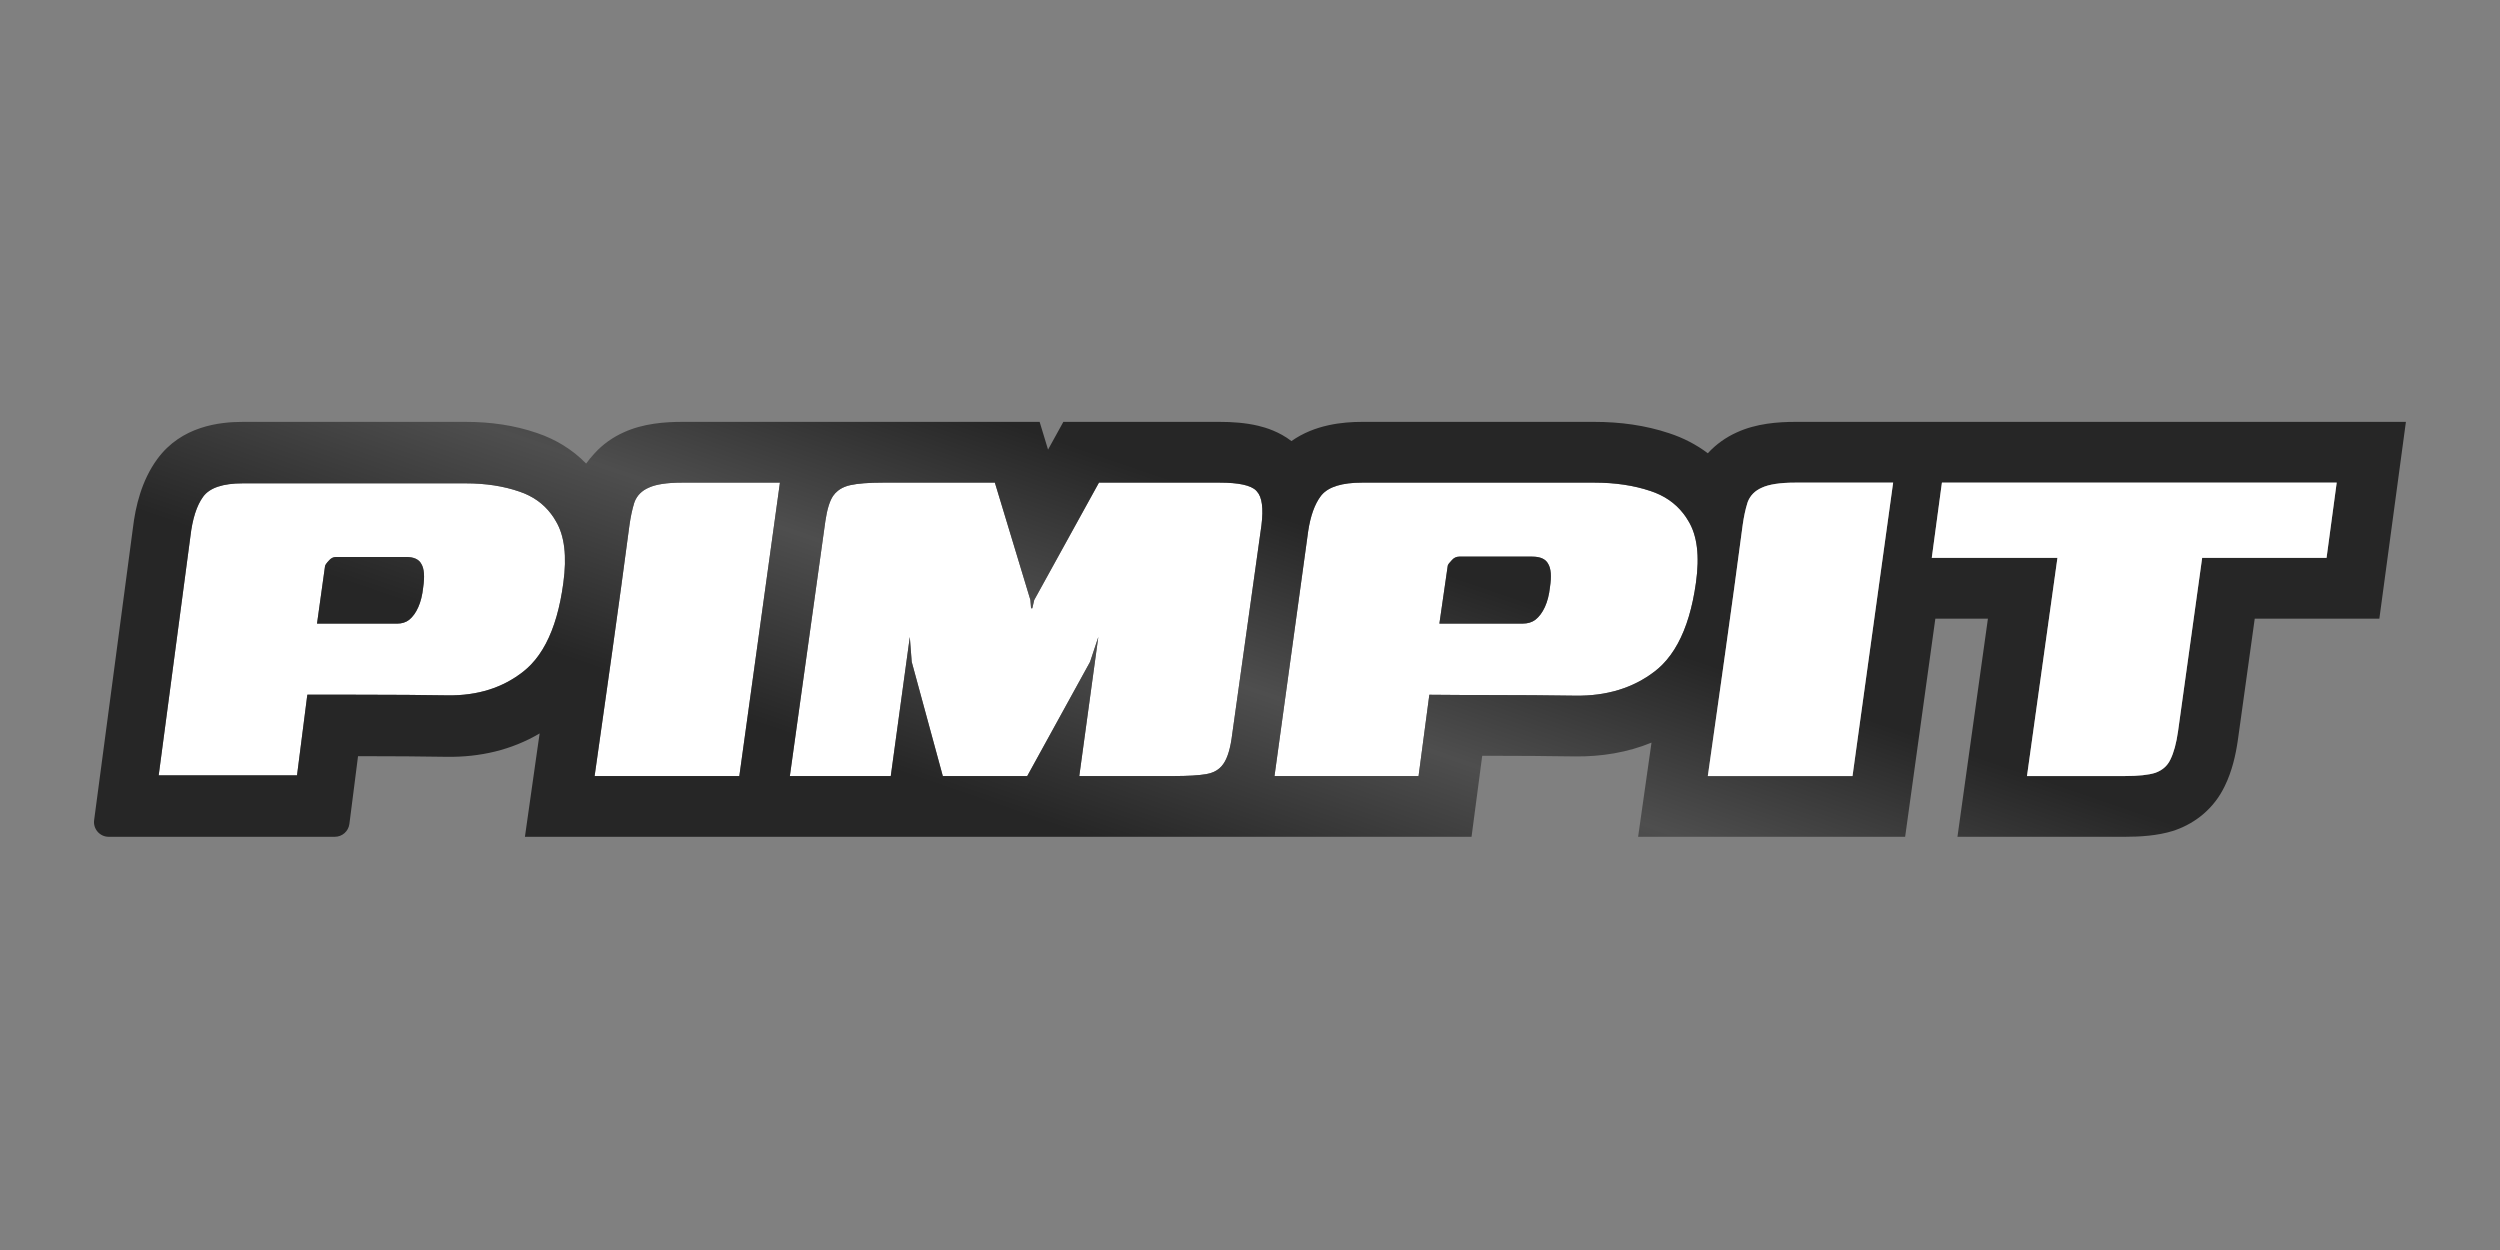 <svg xmlns="http://www.w3.org/2000/svg" width="160" height="80" viewBox="0 0 160 80" fill="none">
    <rect x="0" y="0" width="160" height="80" fill="#808080" stroke="none"/>
    <path fill-rule="evenodd" clip-rule="evenodd" d="M28.643 44.502C26.979 44.475 25.198 44.462 23.3 44.462C22.705 44.462 22.12 44.46 21.543 44.458C21.286 44.456 21.001 44.457 20.713 44.458H20.713H20.713H20.713H20.712H20.712H20.712H20.712H20.712C20.35 44.459 19.985 44.461 19.672 44.458L19.643 44.662C19.57 45.233 19.497 45.804 19.424 46.376C19.286 47.454 19.009 49.621 19.009 49.621H10.156L12.184 34.346C12.314 33.209 12.587 32.356 13.003 31.787C13.419 31.218 14.264 30.934 15.538 30.934H29.813C31.087 30.934 32.231 31.11 33.245 31.462C34.096 31.75 34.773 32.228 35.275 32.897C35.323 32.96 35.369 33.025 35.414 33.092C35.423 33.106 35.432 33.12 35.441 33.133C35.491 33.211 35.539 33.29 35.585 33.371C36.131 34.292 36.287 35.606 36.053 37.312C35.843 38.88 35.471 40.171 34.937 41.185C34.667 41.7 34.355 42.143 34.002 42.514C33.848 42.676 33.687 42.824 33.518 42.959C32.192 44.015 30.567 44.529 28.643 44.502ZM21.038 35.89C21.008 35.921 20.982 35.95 20.957 35.978C20.875 36.073 20.824 36.152 20.804 36.215C20.632 37.452 20.46 38.684 20.289 39.912H25.406C25.718 39.912 25.978 39.831 26.186 39.668C26.42 39.479 26.615 39.208 26.771 38.856C26.927 38.504 27.031 38.084 27.083 37.596C27.187 36.892 27.148 36.391 26.966 36.093C26.81 35.795 26.485 35.646 25.991 35.646H21.506C21.324 35.646 21.168 35.728 21.038 35.89Z" fill="white"/>
    <path d="M41.508 31.215C41.075 31.405 40.777 31.704 40.614 32.113C40.603 32.148 40.591 32.183 40.58 32.22C40.46 32.606 40.364 33.06 40.289 33.582C40.111 34.932 39.929 36.285 39.744 37.642L39.743 37.649C39.563 38.971 39.379 40.296 39.193 41.625C39.073 42.472 38.954 43.317 38.835 44.162C38.759 44.701 38.683 45.24 38.606 45.779C38.423 47.078 38.239 48.374 38.055 49.667H47.317L49.916 30.888H43.661C42.686 30.888 41.968 30.997 41.508 31.215Z" fill="white"/>
    <path d="M53.628 31.407C53.671 31.373 53.717 31.34 53.764 31.31C53.948 31.193 54.163 31.106 54.41 31.051C54.897 30.942 55.601 30.888 56.522 30.888H63.671L65.946 38.4L65.987 38.93H66.068L66.19 38.4L70.333 30.888H78.051C79.275 30.888 80.055 31.057 80.391 31.395C80.411 31.416 80.43 31.438 80.447 31.459C80.772 31.813 80.867 32.535 80.732 33.623L78.863 46.973C78.755 47.871 78.565 48.51 78.294 48.891C78.22 48.999 78.135 49.094 78.038 49.176C77.938 49.262 77.825 49.334 77.7 49.393C77.55 49.463 77.383 49.514 77.198 49.545C76.71 49.626 76.02 49.667 75.126 49.667H69.074L70.292 40.767L69.764 42.359L65.743 49.667H60.34L58.35 42.359L58.228 40.767L57.009 49.667H50.551L52.825 33.337C52.934 32.603 53.096 32.072 53.313 31.745C53.402 31.616 53.507 31.503 53.628 31.407Z" fill="white"/>
    <path fill-rule="evenodd" clip-rule="evenodd" d="M84.587 31.678C84.568 31.7 84.55 31.723 84.533 31.745C84.141 32.263 83.871 33.014 83.723 33.999C83.72 34.014 83.718 34.03 83.716 34.045C83.703 34.134 83.691 34.225 83.68 34.317L81.568 49.667H90.788C90.932 48.577 91.076 47.49 91.22 46.406C91.306 45.757 91.392 45.11 91.478 44.464C92.116 44.471 92.766 44.475 93.427 44.478C94.028 44.481 94.637 44.482 95.257 44.482C97.234 44.482 99.089 44.496 100.822 44.523C102.826 44.55 104.518 44.033 105.899 42.972C106.075 42.837 106.243 42.688 106.403 42.526C106.771 42.152 107.096 41.707 107.377 41.19C107.933 40.171 108.32 38.873 108.54 37.297C108.783 35.583 108.621 34.263 108.052 33.337C108.004 33.255 107.954 33.176 107.902 33.098C107.893 33.084 107.883 33.071 107.874 33.057C107.827 32.99 107.779 32.924 107.729 32.86C107.206 32.189 106.501 31.708 105.615 31.419C104.559 31.065 103.367 30.888 102.04 30.888H87.173C85.899 30.888 85.037 31.151 84.587 31.678ZM98.263 39.665C98.046 39.828 97.775 39.91 97.45 39.91H92.121C92.3 38.676 92.478 37.438 92.657 36.195C92.684 36.114 92.765 36.005 92.901 35.868C93.036 35.705 93.199 35.624 93.388 35.624H98.06C98.574 35.624 98.913 35.773 99.075 36.073C99.265 36.372 99.305 36.876 99.197 37.583C99.143 38.073 99.034 38.495 98.872 38.849C98.71 39.203 98.506 39.475 98.263 39.665Z" fill="white"/>
    <path fill-rule="evenodd" clip-rule="evenodd" d="M34.451 47.529C34.376 48.059 34.301 48.588 34.225 49.117L33.595 53.555H75.126H77.127H94.178L94.624 50.178C94.703 49.574 94.783 48.972 94.862 48.37C94.993 48.37 95.125 48.37 95.257 48.37C97.216 48.37 99.051 48.384 100.761 48.411L100.769 48.411C102.495 48.434 104.157 48.157 105.696 47.529C105.62 48.059 105.545 48.588 105.47 49.117L104.839 53.555H121.929L123.862 39.593H127.227L125.277 53.555H135.982C136.953 53.555 138.079 53.49 139.086 53.174L139.153 53.153L139.219 53.129C140.547 52.658 141.714 51.716 142.389 50.3C142.853 49.351 143.089 48.309 143.224 47.359L144.303 39.593H152.279L153.978 27H114.905C113.804 27 112.4 27.099 111.154 27.674C110.46 27.986 109.825 28.433 109.301 29.009C108.562 28.451 107.728 28.022 106.825 27.726C105.311 27.22 103.701 27 102.04 27H87.173C85.96 27 84.15 27.167 82.653 28.229C81.868 27.627 81.033 27.371 80.518 27.248C79.707 27.055 78.849 27 78.051 27H68.054L67.075 28.775L66.537 27H56.522H54.36H43.661C42.559 27 41.156 27.099 39.91 27.674C39.215 27.986 38.58 28.433 38.056 29.009C37.84 29.247 37.662 29.454 37.513 29.668C36.62 28.755 35.551 28.115 34.39 27.72C32.942 27.218 31.402 27 29.813 27H15.538C14.053 27 11.61 27.269 10.067 29.378C9.073 30.736 8.671 32.379 8.501 33.833L6.024 52.489C5.949 53.054 6.388 53.555 6.957 53.555H21.427C21.901 53.555 22.301 53.203 22.361 52.732L22.691 50.147L22.691 50.147L22.846 48.929L22.914 48.396C23.042 48.396 23.171 48.396 23.3 48.396C25.181 48.396 26.943 48.409 28.586 48.436L28.59 48.436L28.594 48.436C30.713 48.466 32.736 48.004 34.538 46.939L34.451 47.529ZM40.614 32.113C40.777 31.704 41.075 31.405 41.508 31.215C41.968 30.997 42.686 30.888 43.661 30.888H49.916L47.317 49.667H38.055C38.239 48.374 38.423 47.078 38.606 45.779C38.683 45.24 38.759 44.701 38.835 44.162C38.954 43.317 39.073 42.472 39.193 41.625C39.379 40.296 39.563 38.971 39.743 37.649L39.744 37.642C39.929 36.285 40.111 34.932 40.289 33.582C40.364 33.06 40.46 32.606 40.58 32.22C40.591 32.183 40.603 32.148 40.614 32.113ZM53.764 31.31C53.717 31.34 53.671 31.373 53.628 31.407C53.507 31.503 53.402 31.616 53.313 31.745C53.096 32.072 52.934 32.603 52.825 33.337L50.551 49.667H57.009L58.228 40.767L58.35 42.359L60.34 49.667H65.743L69.764 42.359L70.292 40.767L69.074 49.667H75.126C76.02 49.667 76.71 49.626 77.198 49.545C77.383 49.514 77.55 49.463 77.7 49.393C77.825 49.334 77.938 49.262 78.038 49.176C78.135 49.094 78.22 48.999 78.294 48.891C78.565 48.51 78.755 47.871 78.863 46.973L80.732 33.623C80.867 32.535 80.772 31.813 80.447 31.459C80.43 31.438 80.411 31.416 80.391 31.395C80.055 31.057 79.275 30.888 78.051 30.888H70.333L66.19 38.4L66.068 38.93H65.987L65.946 38.4L63.671 30.888H56.522C55.601 30.888 54.897 30.942 54.41 31.051C54.163 31.106 53.948 31.193 53.764 31.31ZM84.533 31.745C84.55 31.723 84.568 31.7 84.587 31.678C85.037 31.151 85.899 30.888 87.173 30.888H102.04C103.367 30.888 104.559 31.065 105.615 31.419C106.501 31.708 107.206 32.189 107.729 32.86C107.779 32.924 107.827 32.99 107.874 33.057C107.883 33.071 107.893 33.084 107.902 33.098C107.954 33.176 108.004 33.255 108.052 33.337C108.621 34.263 108.783 35.583 108.54 37.297C108.32 38.873 107.933 40.171 107.377 41.19C107.096 41.707 106.771 42.152 106.403 42.526C106.243 42.688 106.075 42.837 105.899 42.972C104.518 44.033 102.826 44.55 100.822 44.523C99.089 44.496 97.234 44.482 95.257 44.482C94.637 44.482 94.028 44.481 93.427 44.478C92.766 44.475 92.116 44.471 91.478 44.464C91.392 45.11 91.306 45.757 91.22 46.406C91.076 47.49 90.932 48.577 90.788 49.667H81.568L83.68 34.317C83.691 34.225 83.703 34.134 83.716 34.045C83.718 34.03 83.72 34.014 83.723 33.999C83.871 33.014 84.141 32.263 84.533 31.745ZM111.825 32.22C111.705 32.606 111.608 33.06 111.534 33.582C111.356 34.932 111.174 36.285 110.989 37.642L110.988 37.649C110.808 38.971 110.624 40.296 110.437 41.625C110.318 42.472 110.199 43.317 110.08 44.162C110.003 44.701 109.927 45.24 109.851 45.779C109.667 47.078 109.483 48.374 109.3 49.667H118.561L121.161 30.888H114.905C113.93 30.888 113.213 30.997 112.752 31.215C112.319 31.405 112.021 31.704 111.859 32.113C111.847 32.148 111.836 32.183 111.825 32.22ZM137.932 49.463C137.499 49.599 136.849 49.667 135.982 49.667H129.727L131.676 35.705H123.633L124.283 30.888H149.549L148.899 35.705H140.938L139.394 46.809C139.286 47.571 139.123 48.17 138.907 48.606C138.717 49.014 138.392 49.3 137.932 49.463ZM23.3 44.462C25.198 44.462 26.979 44.475 28.643 44.502C30.567 44.529 32.192 44.015 33.518 42.959C33.687 42.824 33.848 42.676 34.002 42.514C34.355 42.143 34.667 41.7 34.937 41.185C35.471 40.171 35.843 38.88 36.053 37.312C36.287 35.606 36.131 34.292 35.585 33.371C35.539 33.29 35.491 33.211 35.441 33.133C35.432 33.12 35.423 33.106 35.414 33.092C35.369 33.025 35.323 32.96 35.275 32.897C34.773 32.228 34.096 31.75 33.245 31.462C32.231 31.11 31.087 30.934 29.813 30.934H15.538C14.264 30.934 13.419 31.218 13.003 31.787C12.587 32.356 12.314 33.209 12.184 34.346L10.156 49.621H19.009C19.009 49.621 19.286 47.454 19.424 46.376C19.497 45.804 19.57 45.233 19.643 44.662L19.672 44.458C19.985 44.461 20.35 44.459 20.712 44.458H20.712H20.712H20.712H20.712H20.713H20.713H20.713H20.713C21.001 44.457 21.286 44.456 21.543 44.458C22.12 44.46 22.705 44.462 23.3 44.462Z" fill="url(#paint0_linear_4363_22694)"/>
    <path d="M111.534 33.582C111.608 33.06 111.705 32.606 111.825 32.22C111.836 32.183 111.847 32.148 111.859 32.113C112.021 31.704 112.319 31.405 112.752 31.215C113.213 30.997 113.93 30.888 114.905 30.888H121.161L118.561 49.667H109.3C109.483 48.374 109.667 47.078 109.851 45.779C109.927 45.24 110.003 44.701 110.08 44.162C110.199 43.317 110.318 42.472 110.437 41.625C110.624 40.296 110.808 38.971 110.988 37.649L110.989 37.642C111.174 36.285 111.356 34.932 111.534 33.582Z" fill="white"/>
    <path d="M135.982 49.667C136.849 49.667 137.499 49.599 137.932 49.463C138.392 49.3 138.717 49.014 138.907 48.606C139.123 48.17 139.286 47.571 139.394 46.809L140.938 35.705H148.899L149.549 30.888H124.283L123.633 35.705H131.676L129.727 49.667H135.982Z" fill="white"/>
    <path d="M20.957 35.978C20.982 35.95 21.008 35.921 21.038 35.89C21.168 35.728 21.324 35.646 21.506 35.646H25.991C26.485 35.646 26.81 35.795 26.966 36.093C27.148 36.391 27.187 36.892 27.083 37.596C27.031 38.084 26.927 38.504 26.771 38.856C26.615 39.208 26.42 39.479 26.186 39.668C25.978 39.831 25.718 39.912 25.406 39.912H20.289C20.46 38.684 20.632 37.452 20.804 36.215C20.824 36.152 20.875 36.073 20.957 35.978Z" fill="url(#paint1_linear_4363_22694)"/>
    <path d="M97.45 39.91C97.775 39.91 98.046 39.828 98.263 39.665C98.506 39.475 98.71 39.203 98.872 38.849C99.034 38.495 99.143 38.073 99.197 37.583C99.305 36.876 99.265 36.372 99.075 36.073C98.913 35.773 98.574 35.624 98.06 35.624H93.388C93.199 35.624 93.036 35.705 92.901 35.868C92.765 36.005 92.684 36.114 92.657 36.195C92.478 37.438 92.3 38.676 92.121 39.91H97.45Z" fill="url(#paint2_linear_4363_22694)"/>
    <defs>
    <linearGradient id="paint0_linear_4363_22694" x1="153.998" y1="27" x2="130.195" y2="96.243" gradientUnits="userSpaceOnUse">
    <stop stop-color="#262626"/>
    <stop offset="0.398" stop-color="#262626"/>
    <stop offset="0.549" stop-color="#4E4E4E"/>
    <stop offset="0.718" stop-color="#262626"/>
    <stop offset="1" stop-color="#262626"/>
    </linearGradient>
    <linearGradient id="paint1_linear_4363_22694" x1="153.998" y1="27" x2="130.195" y2="96.243" gradientUnits="userSpaceOnUse">
    <stop stop-color="#262626"/>
    <stop offset="0.398" stop-color="#262626"/>
    <stop offset="0.549" stop-color="#4E4E4E"/>
    <stop offset="0.718" stop-color="#262626"/>
    <stop offset="1" stop-color="#262626"/>
    </linearGradient>
    <linearGradient id="paint2_linear_4363_22694" x1="153.998" y1="27" x2="130.195" y2="96.243" gradientUnits="userSpaceOnUse">
    <stop stop-color="#262626"/>
    <stop offset="0.398" stop-color="#262626"/>
    <stop offset="0.549" stop-color="#4E4E4E"/>
    <stop offset="0.718" stop-color="#262626"/>
    <stop offset="1" stop-color="#262626"/>
    </linearGradient>
    </defs>
    </svg>